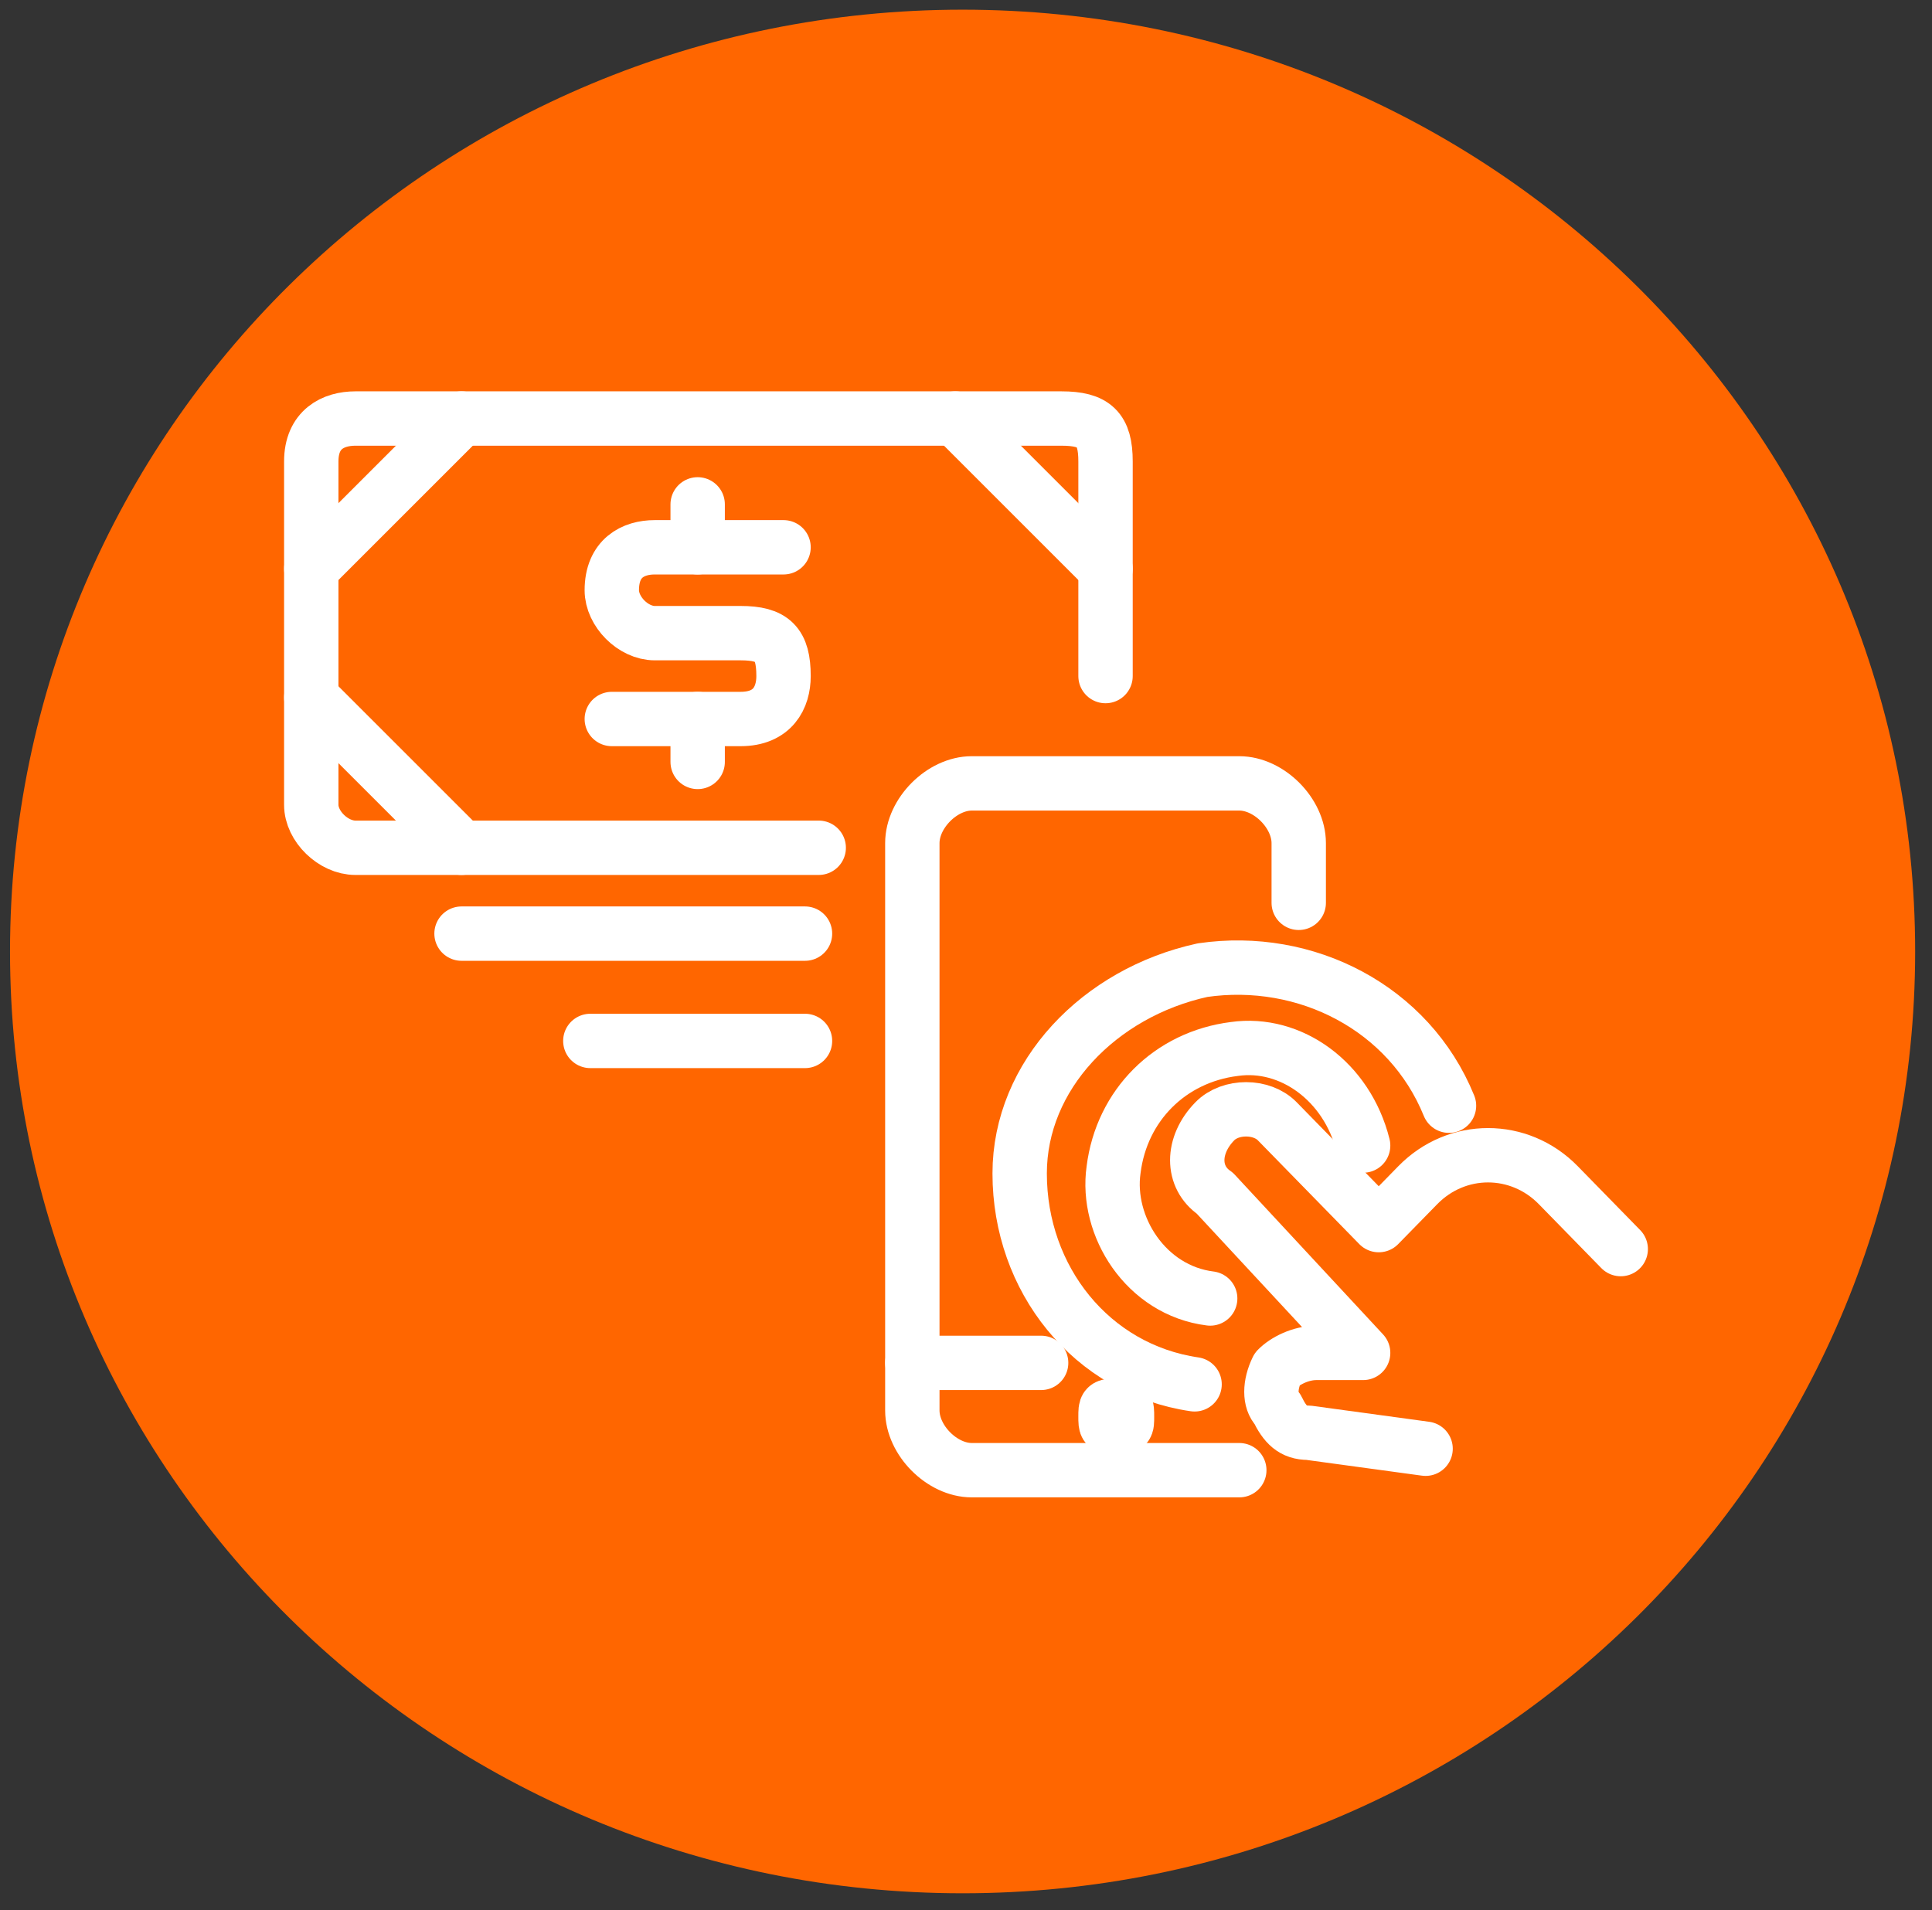 <svg width="90" height="89" xmlns="http://www.w3.org/2000/svg" xmlns:xlink="http://www.w3.org/1999/xlink" overflow="hidden"><rect width="100%" height="100%" fill="#333333" stroke="none"/><defs><clipPath id="clip0"><rect x="675" y="248" width="90" height="89"/></clipPath></defs><g clip-path="url(#clip0)" transform="translate(-675 -248)"><path d="M764.215 292.332C764.215 316.575 744.357 336.213 719.841 336.213 695.326 336.213 675.467 316.575 675.467 292.332 675.467 268.089 695.326 248.451 719.841 248.451 744.357 248.451 764.215 268.089 764.215 292.332Z" fill="#FF6600" fill-rule="evenodd"/><path d="M750.5 306.198C747.591 303.221 747.591 303.221 747.591 303.221 745.773 301.361 742.864 301.361 741.046 303.221 739.227 305.081 739.227 305.081 739.227 305.081 734.5 300.244 734.5 300.244 734.5 300.244 733.773 299.5 732.318 299.5 731.591 300.244 730.5 301.361 730.5 302.849 731.591 303.593 738.5 311.035 738.5 311.035 738.5 311.035 736.318 311.035 736.318 311.035 736.318 311.035 735.591 311.035 734.864 311.407 734.5 311.779 734.136 312.523 734.136 313.268 734.5 313.64 734.864 314.384 735.227 314.756 735.955 314.756 741.409 315.5 741.409 315.5 741.409 315.5" stroke="#FFFFFF" stroke-width="2.533" stroke-linecap="round" stroke-linejoin="round" stroke-miterlimit="10" fill="none" fill-rule="evenodd"/><path d="M0 0 6 0" stroke="#FFFFFF" stroke-width="2.533" stroke-linecap="round" stroke-linejoin="round" stroke-miterlimit="10" fill="none" fill-rule="evenodd" transform="matrix(-1 -8.74228e-08 -8.74228e-08 1 723.5 311.5)"/><path d="M727 313.5C727 313.5 727 313.5 727 313.5 727.5 313.5 727.5 313.5 727.5 314 727.5 314 727.5 314 727.5 314 727.5 314.5 727.5 314.5 727 314.5 727 314.5 727 314.5 727 314.5 726.5 314.5 726.5 314.5 726.5 314 726.5 314 726.5 314 726.5 314 726.5 313.5 726.5 313.5 727 313.5" stroke="#FFFFFF" stroke-width="2.533" stroke-linecap="round" stroke-linejoin="round" stroke-miterlimit="10" fill="none" fill-rule="evenodd"/><path d="M732.731 316.5C720.269 316.5 720.269 316.5 720.269 316.5 718.885 316.5 717.5 315.109 717.5 313.717 717.5 287.283 717.5 287.283 717.5 287.283 717.5 285.891 718.885 284.5 720.269 284.5 732.731 284.5 732.731 284.5 732.731 284.5 734.115 284.5 735.5 285.891 735.5 287.283 735.5 290.065 735.5 290.065 735.5 290.065" stroke="#FFFFFF" stroke-width="2.533" stroke-linecap="round" stroke-linejoin="round" stroke-miterlimit="10" fill="none" fill-rule="evenodd"/><path d="M731.375 308.5C728.375 308.125 726.5 305.125 726.875 302.5 727.25 299.5 729.5 297.25 732.5 296.875 735.125 296.5 737.75 298.375 738.5 301.375" stroke="#FFFFFF" stroke-width="2.533" stroke-linecap="round" stroke-linejoin="round" stroke-miterlimit="10" fill="none" fill-rule="evenodd"/><path d="M730.648 312.5C725.833 311.798 722.5 307.588 722.5 302.676 722.5 298.114 726.204 294.254 731.019 293.202 735.833 292.5 740.648 294.956 742.5 299.518" stroke="#FFFFFF" stroke-width="2.533" stroke-linecap="round" stroke-linejoin="round" stroke-miterlimit="10" fill="none" fill-rule="evenodd"/><path d="M713.139 287.5C691.556 287.5 691.556 287.5 691.556 287.5 690.528 287.5 689.5 286.5 689.5 285.5 689.5 269.5 689.5 269.5 689.5 269.5 689.5 268 690.528 267.5 691.556 267.5 724.445 267.5 724.445 267.5 724.445 267.5 725.986 267.5 726.5 268 726.5 269.5 726.5 279.5 726.5 279.5 726.5 279.5" stroke="#FFFFFF" stroke-width="2.533" stroke-linecap="round" stroke-linejoin="round" stroke-miterlimit="10" fill="none" fill-rule="evenodd"/><path d="M0 0 7 7" stroke="#FFFFFF" stroke-width="2.533" stroke-linecap="round" stroke-linejoin="round" stroke-miterlimit="10" fill="none" fill-rule="evenodd" transform="matrix(1 0 0 -1 689.5 274.5)"/><path d="M726.5 274.5 719.5 267.5" stroke="#FFFFFF" stroke-width="2.533" stroke-linecap="round" stroke-linejoin="round" stroke-miterlimit="10" fill="none" fill-rule="evenodd"/><path d="M689.5 280.5 696.5 287.5" stroke="#FFFFFF" stroke-width="2.533" stroke-linecap="round" stroke-linejoin="round" stroke-miterlimit="10" fill="none" fill-rule="evenodd"/><path d="M707.5 281.5 707.5 283.5" stroke="#FFFFFF" stroke-width="2.533" stroke-linecap="round" stroke-linejoin="round" stroke-miterlimit="10" fill="none" fill-rule="evenodd"/><path d="M707.5 271.5 707.5 273.5" stroke="#FFFFFF" stroke-width="2.533" stroke-linecap="round" stroke-linejoin="round" stroke-miterlimit="10" fill="none" fill-rule="evenodd"/><path d="M703.5 281.5C709.5 281.5 709.5 281.5 709.5 281.5 711 281.5 711.5 280.5 711.5 279.5 711.5 278 711 277.5 709.5 277.5 705.5 277.5 705.5 277.5 705.5 277.5 704.5 277.5 703.5 276.5 703.5 275.5 703.5 274 704.5 273.5 705.5 273.5 711.5 273.5 711.5 273.5 711.5 273.5" stroke="#FFFFFF" stroke-width="2.533" stroke-linecap="round" stroke-linejoin="round" stroke-miterlimit="10" fill="none" fill-rule="evenodd"/><path d="M712.5 291.5 708.524 291.5 696.5 291.5" stroke="#FFFFFF" stroke-width="2.533" stroke-linecap="round" stroke-linejoin="round" stroke-miterlimit="10" fill="none" fill-rule="evenodd"/><path d="M712.5 296.5 708.682 296.5 702.5 296.5" stroke="#FFFFFF" stroke-width="2.533" stroke-linecap="round" stroke-linejoin="round" stroke-miterlimit="10" fill="none" fill-rule="evenodd"/></g></svg>